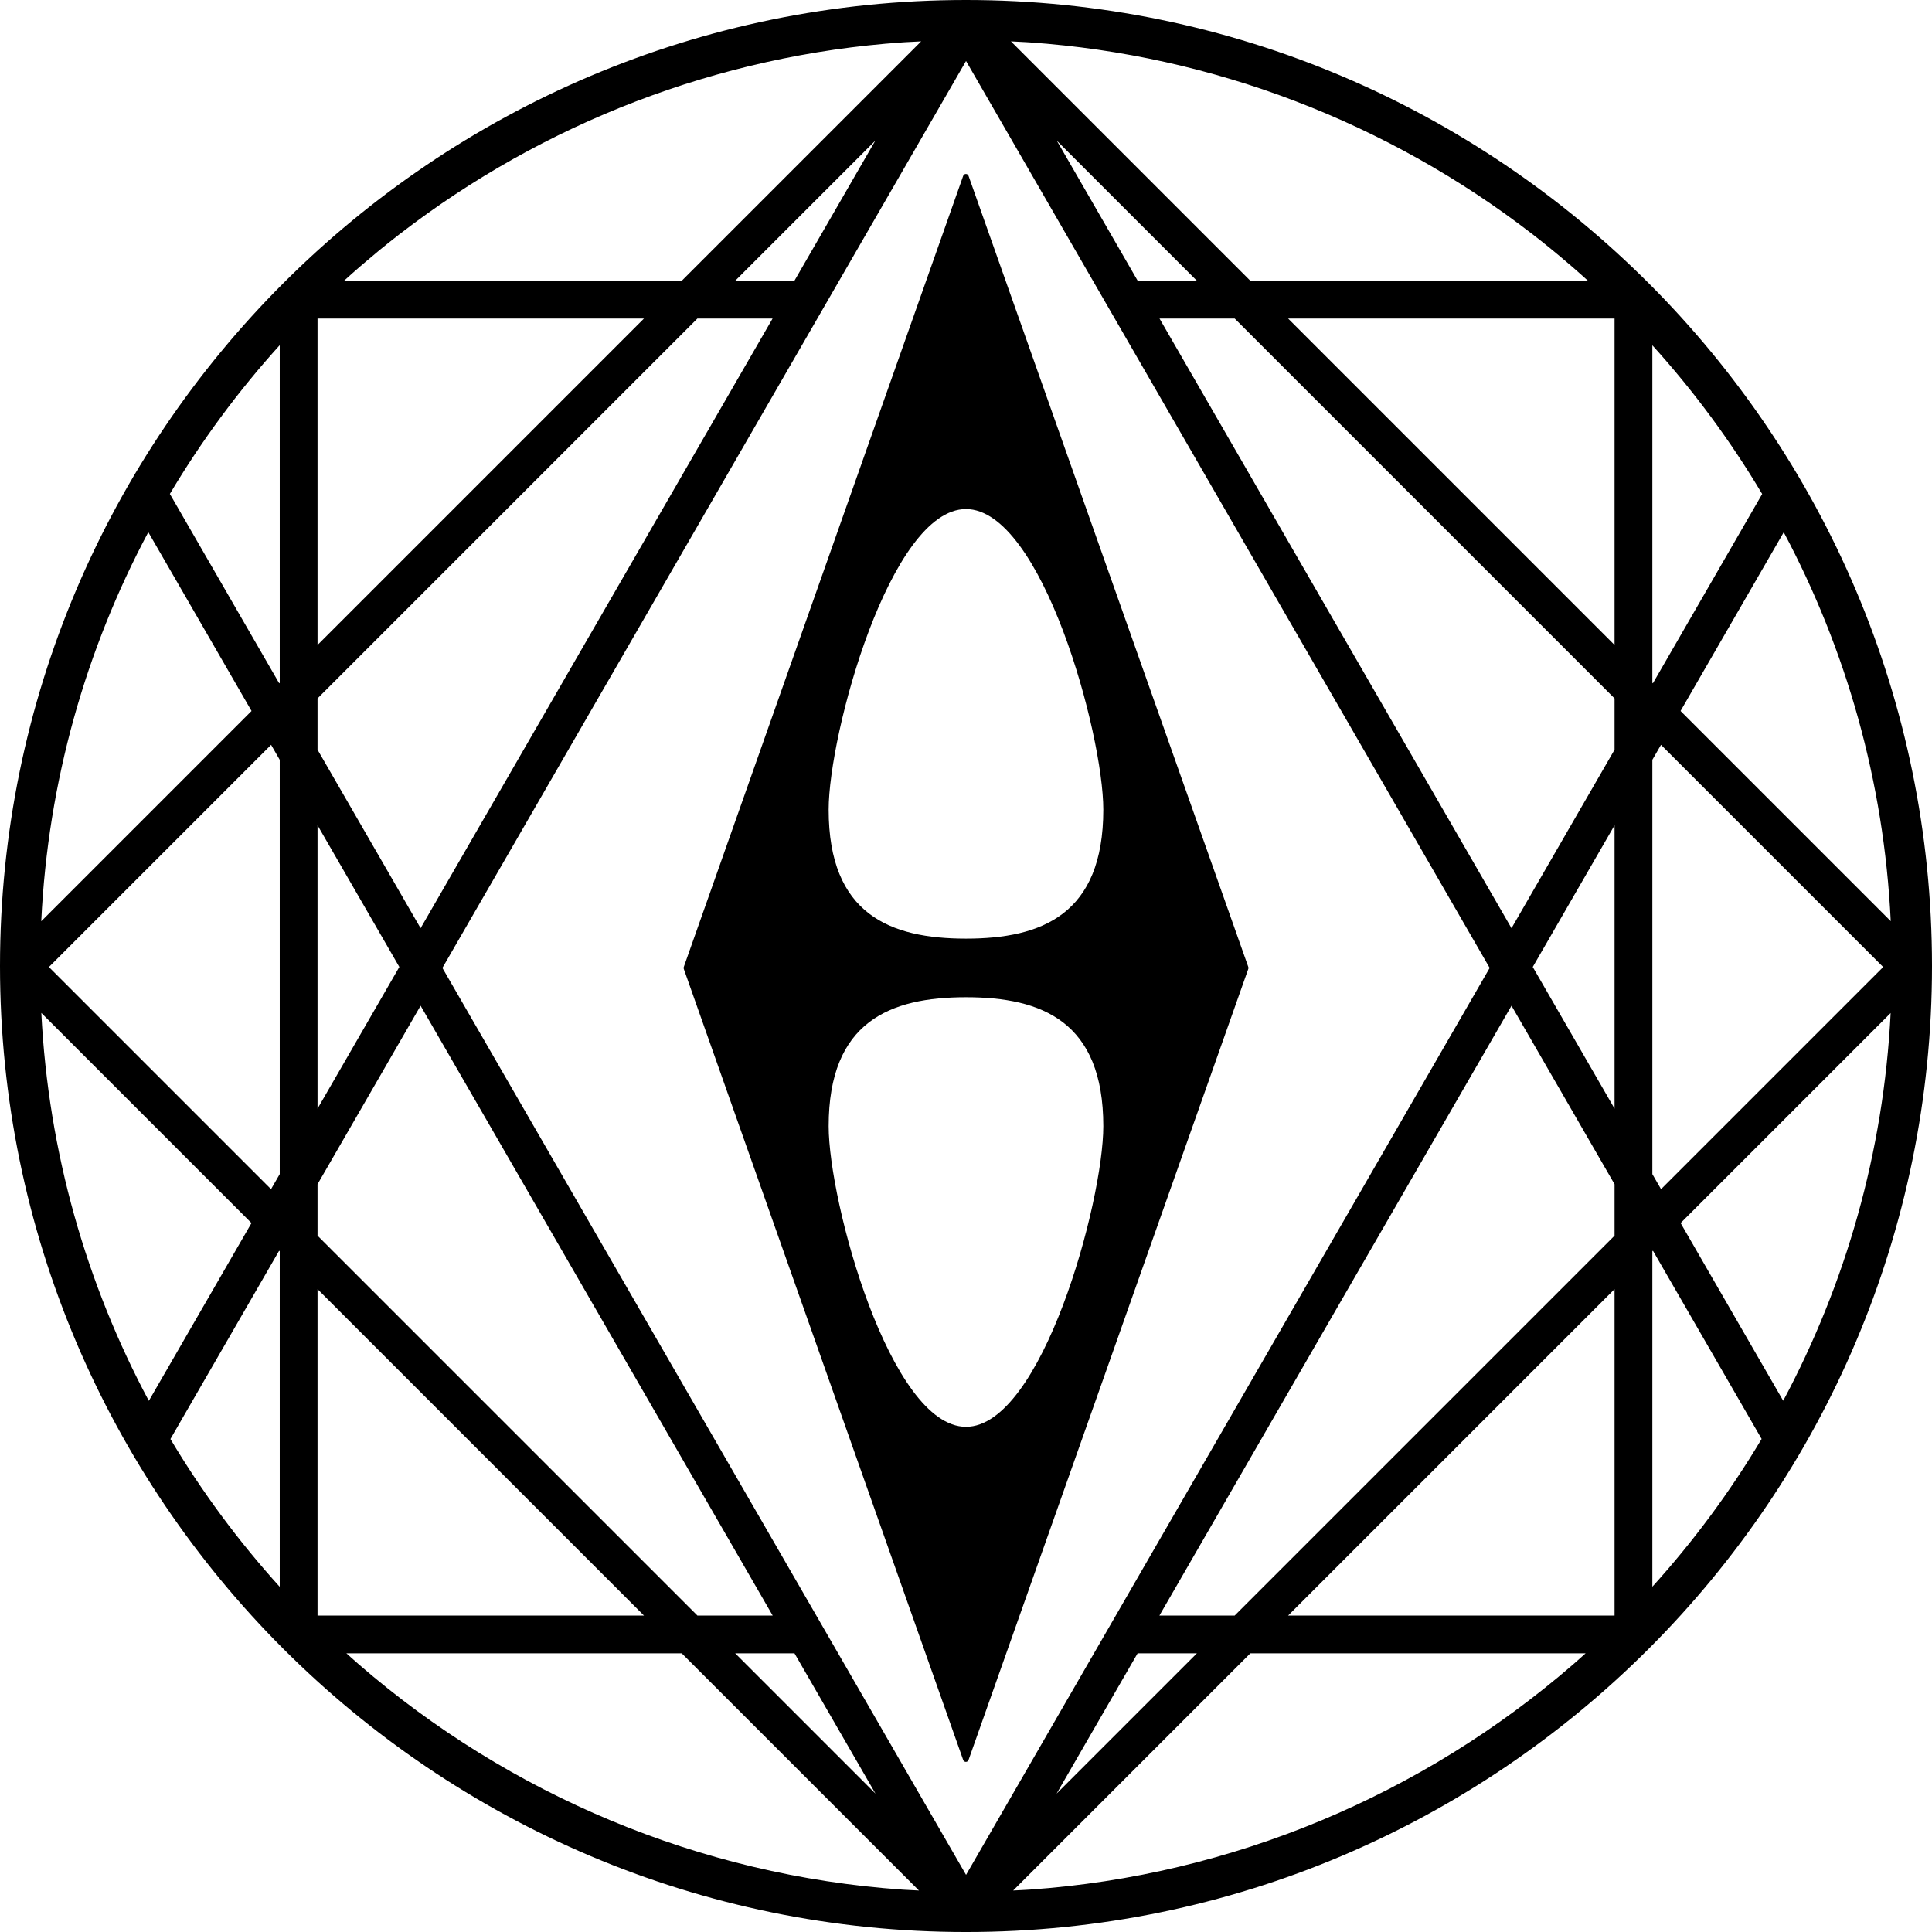 <?xml version="1.0" encoding="utf-8"?>
<!-- Generator: Adobe Illustrator 27.3.1, SVG Export Plug-In . SVG Version: 6.00 Build 0)  -->
<svg version="1.1" id="Layer_1" xmlns="http://www.w3.org/2000/svg" xmlns:xlink="http://www.w3.org/1999/xlink" x="0px" y="0px"
	 viewBox="0 0 510.235 510.236" style="enable-background:new 0 0 510.235 510.236;" xml:space="preserve">
<g>
	<path d="M254.378,46.441L180.585,255.378c-0.057,0.161-0.057,0.336,0,0.497
		l73.793,208.937c0.235,0.664,1.174,0.665,1.409,0l73.887-208.937
		c0.057-0.161,0.057-0.337,0-0.499L255.787,46.441
		C255.552,45.777,254.613,45.777,254.378,46.441z M255.114,376.814
		c-20.03,0-36.267-59.361-36.267-79.39c0-27.675,16.237-34.059,36.267-34.059
		c20.03,0,36.267,6.383,36.267,34.059C291.38,317.454,275.143,376.814,255.114,376.814z
		 M291.38,213.83c0,27.675-16.237,34.059-36.267,34.059
		c-20.03,0-36.267-6.383-36.267-34.059c0-20.03,16.237-79.39,36.267-79.39
		C275.143,134.44,291.38,193.801,291.38,213.83z"/>
	<path d="M255.118,0C114.446,0,0,114.446,0,255.118c0,140.673,114.446,255.119,255.118,255.119
		s255.118-114.445,255.118-255.119C510.235,114.446,395.79,0,255.118,0z M415.531,439.503
		c-39.778,34.497-90.157,55.811-143.561,59.537
		c-0.095,0.007-0.19,0.012-0.285,0.018c-1.368,0.094-2.741,0.149-4.113,0.22
		l62.634-62.634h88.546c-0.024,0.022-0.048,0.044-0.072,0.065
		C417.636,437.649,416.589,438.582,415.531,439.503z M238.241,499.039
		c-53.393-3.73-103.762-25.041-143.533-59.532
		c-1.051-0.916-2.092-1.842-3.127-2.776c-0.032-0.029-0.064-0.058-0.096-0.087
		h88.569l62.636,62.636c-1.339-0.069-2.68-0.123-4.015-0.214
		C238.53,499.057,238.385,499.048,238.241,499.039z M96.562,69.14
		c1.163-0.993,2.328-1.982,3.51-2.953c1.736-1.421,3.485-2.823,5.257-4.195
		c0.096-0.075,0.194-0.148,0.29-0.222c37.924-29.256,84.096-47.217,132.795-50.586
		c0.229-0.016,0.458-0.029,0.687-0.044c1.387-0.092,2.78-0.149,4.171-0.217
		l-63.219,63.219h-89.192c1.382-1.256,2.779-2.495,4.19-3.719
		C95.551,69.992,96.058,69.568,96.562,69.14z M271.905,11.19
		c48.601,3.375,94.684,21.292,132.56,50.465c0.184,0.143,0.371,0.282,0.555,0.425
		c1.617,1.253,3.212,2.536,4.799,3.829c1.558,1.276,3.1,2.569,4.625,3.883
		c0.221,0.189,0.445,0.375,0.665,0.565c1.436,1.246,2.858,2.508,4.265,3.786
		h-89.168L266.988,10.924c1.353,0.066,2.708,0.123,4.058,0.212
		C271.332,11.154,271.619,11.171,271.905,11.19z M426.401,426.663h-86.214
		l86.214-86.214V426.663z M326.073,426.663h-19.877l30.559-52.928l62.428-108.126
		l27.219,47.144v13.583L326.073,426.663z M83.859,340.45l86.214,86.213H83.859V340.45z
		 M83.859,326.336v-13.583l27.22-47.145l32.29,55.927l60.695,105.128h-19.877
		L83.859,326.336z M83.859,84.122h86.214l-86.214,86.214V84.122z M184.187,84.122
		h19.853l-92.962,161.015L83.859,197.991v-13.54L184.187,84.122z M426.401,170.338
		l-86.215-86.216h86.215V170.338z M426.401,184.452v13.541l-27.219,47.145L306.219,84.122
		h19.853L426.401,184.452z M293.23,429.159c-0.001,0.001-0.001,0.002-0.001,0.003
		l-38.099,65.989l-38.1-65.991c-0-0-0-0.001-0.001-0.001
		l-29.965-51.901l-70.224-121.631L217.299,81.628
		c0-0.001,0.001-0.002,0.001-0.003l37.829-65.522l37.829,65.522
		c0,0.001,0.001,0.002,0.001,0.003l100.459,173.999L293.23,429.159z
		 M426.401,217.953v74.839l-21.604-37.419L426.401,217.953z M300.458,74.143
		l-21.358-36.993l36.993,36.993H300.458z M209.802,74.143h-15.635l36.994-36.994
		L209.802,74.143z M105.464,255.372l-21.605,37.421v-74.842L105.464,255.372z
		 M73.879,200.666v109.412l-2.298,3.98l-58.665-58.665l58.681-58.681L73.879,200.666z
		 M209.826,436.644l21.389,37.048l-37.048-37.048H209.826z M300.433,436.644h15.659
		l-37.049,37.049L300.433,436.644z M436.382,310.08V200.664l2.281-3.951
		l58.68,58.68l-58.664,58.664L436.382,310.08z M436.382,180.319V91.188
		c10.918,12.061,20.642,25.218,29.006,39.275l-28.866,49.997L436.382,180.319z
		 M73.879,91.158v89.159l-0.142,0.142l-28.878-50.018
		C53.228,116.381,62.956,103.221,73.879,91.158z M66.431,187.765l-55.538,55.538
		c1.769-36.986,11.799-71.837,28.273-102.762L66.431,187.765z M66.415,323.006
		l-27.109,46.953c-16.473-30.83-26.542-65.575-28.391-102.453L66.415,323.006z
		 M73.721,330.312l0.158,0.158v88.607c-10.858-11.991-20.537-25.066-28.872-39.032
		L73.721,330.312z M436.382,419.047v-88.58l0.156-0.156l28.702,49.712
		C456.909,393.986,447.235,407.058,436.382,419.047z M443.845,323.005l55.473-55.473
		c-1.852,36.86-11.916,71.587-28.377,102.404L443.845,323.005z M443.829,187.766
		l27.252-47.201c16.462,30.911,26.488,65.746,28.259,102.712L443.829,187.766z"/>
</g>
</svg>
